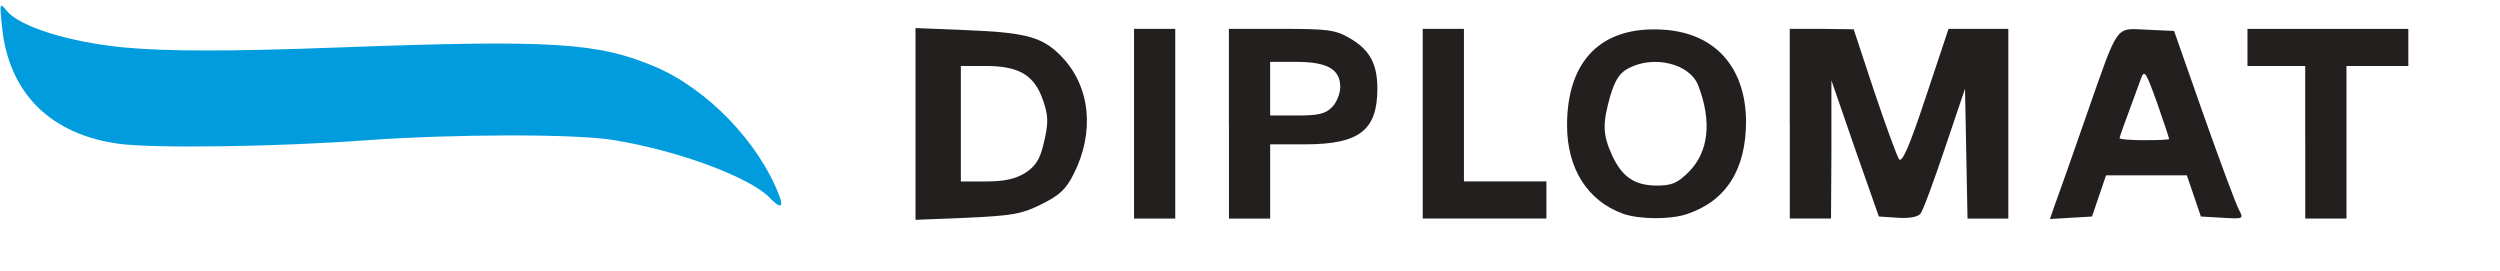 <?xml version="1.0" encoding="utf-8"?>
<!DOCTYPE svg PUBLIC "-//W3C//DTD SVG 1.0//EN" "http://www.w3.org/TR/2001/REC-SVG-20010904/DTD/svg10.dtd">
<svg version="1.0" xmlns="http://www.w3.org/2000/svg" width="80.2mm" height="8.7mm" viewBox="0 0 80.2 8.7" preserveAspectRatio="xMidYMid meet">
 <g fill="#231f1f">
  <path d="M29.369 3.969 l0 -3.069 1.627 0.066 c1.958 0.079 2.461 0.225 3.069 0.860 0.913 0.952 1.058 2.408 0.384 3.744 -0.251 0.503 -0.450 0.688 -1.032 0.979 -0.635 0.317 -0.939 0.370 -2.394 0.437 l-1.654 0.066 0 -3.082z m3.506 1.587 c0.317 -0.198 0.476 -0.423 0.582 -0.860 0.198 -0.767 0.185 -1.019 -0.053 -1.627 -0.278 -0.688 -0.781 -0.952 -1.773 -0.952 l-0.807 0 0 1.852 0 1.852 0.807 0 c0.582 0 0.939 -0.079 1.244 -0.265z"/>
  <path d="M36.380 3.969 l0 -3.043 0.661 0 0.661 0 0 3.043 0 3.043 -0.661 0 -0.661 0 0 -3.043z"/>
  <path d="M39.423 3.969 l0 -3.043 1.667 0 c1.482 0 1.733 0.026 2.196 0.291 0.648 0.370 0.900 0.820 0.900 1.627 0 1.336 -0.582 1.786 -2.315 1.786 l-1.124 0 0 1.191 0 1.191 -0.661 0 -0.661 0 0 -3.043z m3.307 -0.529 c0.146 -0.146 0.265 -0.437 0.265 -0.648 0 -0.569 -0.410 -0.807 -1.416 -0.807 l-0.833 0 0 0.860 0 0.860 0.860 0 c0.688 0 0.913 -0.053 1.124 -0.265z"/>
  <path d="M45.641 3.969 l0 -3.043 0.661 0 0.661 0 0 2.447 0 2.447 1.323 0 1.323 0 0 0.595 0 0.595 -1.984 0 -1.984 0 0 -3.043z"/>
  <path d="M52.057 6.853 c-1.124 -0.410 -1.786 -1.442 -1.786 -2.831 0 -2.090 1.111 -3.201 3.096 -3.069 1.654 0.106 2.633 1.204 2.646 2.937 0 1.548 -0.635 2.553 -1.892 2.977 -0.556 0.185 -1.535 0.172 -2.064 -0.013z m2.117 -1.336 c0.635 -0.635 0.754 -1.614 0.304 -2.778 -0.265 -0.688 -1.402 -0.979 -2.223 -0.556 -0.291 0.146 -0.437 0.370 -0.595 0.886 -0.251 0.886 -0.251 1.244 0.053 1.905 0.317 0.701 0.728 0.979 1.442 0.979 0.476 0 0.661 -0.079 1.019 -0.437z"/>
  <path d="M57.415 3.969 l0 -3.043 1.032 0 1.019 0.013 0.661 1.998 c0.370 1.098 0.728 2.077 0.794 2.170 0.093 0.132 0.331 -0.397 0.860 -1.998 l0.728 -2.183 0.952 0 0.966 0 0 3.043 0 3.043 -0.661 0 -0.648 0 -0.040 -2.077 -0.040 -2.090 -0.648 1.918 c-0.357 1.058 -0.701 1.998 -0.781 2.090 -0.079 0.106 -0.357 0.159 -0.741 0.132 l-0.595 -0.040 -0.767 -2.183 -0.754 -2.183 0 2.223 -0.013 2.209 -0.661 0 -0.661 0 0 -3.043z"/>
  <path d="M65.961 6.456 c0.119 -0.317 0.556 -1.561 0.979 -2.778 1.045 -2.977 0.900 -2.765 1.945 -2.725 l0.860 0.040 0.952 2.712 c0.529 1.495 1.032 2.844 1.124 3.016 0.159 0.304 0.159 0.304 -0.529 0.265 l-0.688 -0.040 -0.225 -0.661 -0.225 -0.661 -1.296 0 -1.296 0 -0.225 0.661 -0.225 0.661 -0.675 0.040 -0.675 0.040 0.198 -0.569z m3.625 -1.998 c0 -0.026 -0.172 -0.542 -0.384 -1.151 -0.357 -0.992 -0.410 -1.085 -0.516 -0.794 -0.569 1.548 -0.688 1.865 -0.688 1.918 0 0.040 0.357 0.066 0.794 0.066 0.437 0 0.794 -0.013 0.794 -0.040z"/>
  <path d="M73.951 4.564 l0 -2.447 -0.926 0 -0.926 0 0 -0.595 0 -0.595 2.580 0 2.580 0 0 0.595 0 0.595 -0.992 0 -0.992 0 0 2.447 0 2.447 -0.661 0 -0.661 0 0 -2.447z"/>
 </g>
 <g fill="#009cdd">
  <path d="M24.672 6.324 c-0.648 -0.648 -2.924 -1.495 -4.961 -1.826 -1.217 -0.212 -5.159 -0.198 -7.938 0 -2.858 0.212 -6.760 0.265 -7.924 0.119 -2.223 -0.291 -3.572 -1.627 -3.784 -3.757 -0.079 -0.781 -0.079 -0.794 0.159 -0.503 0.423 0.503 1.984 0.992 3.744 1.164 1.402 0.132 3.400 0.132 6.945 0 6.813 -0.251 8.268 -0.159 10.107 0.622 1.680 0.714 3.334 2.434 3.982 4.141 0.146 0.397 0.026 0.410 -0.331 0.040z"/>
 </g>
 <g fill="#8f8c8d">
 </g>
 <g fill="#4f4d4d">
 </g>
 <g fill="#cccdcb">
 </g>
 <g fill="#a8a5a8">
 </g>
 <g fill="#747473">
 </g>
</svg>